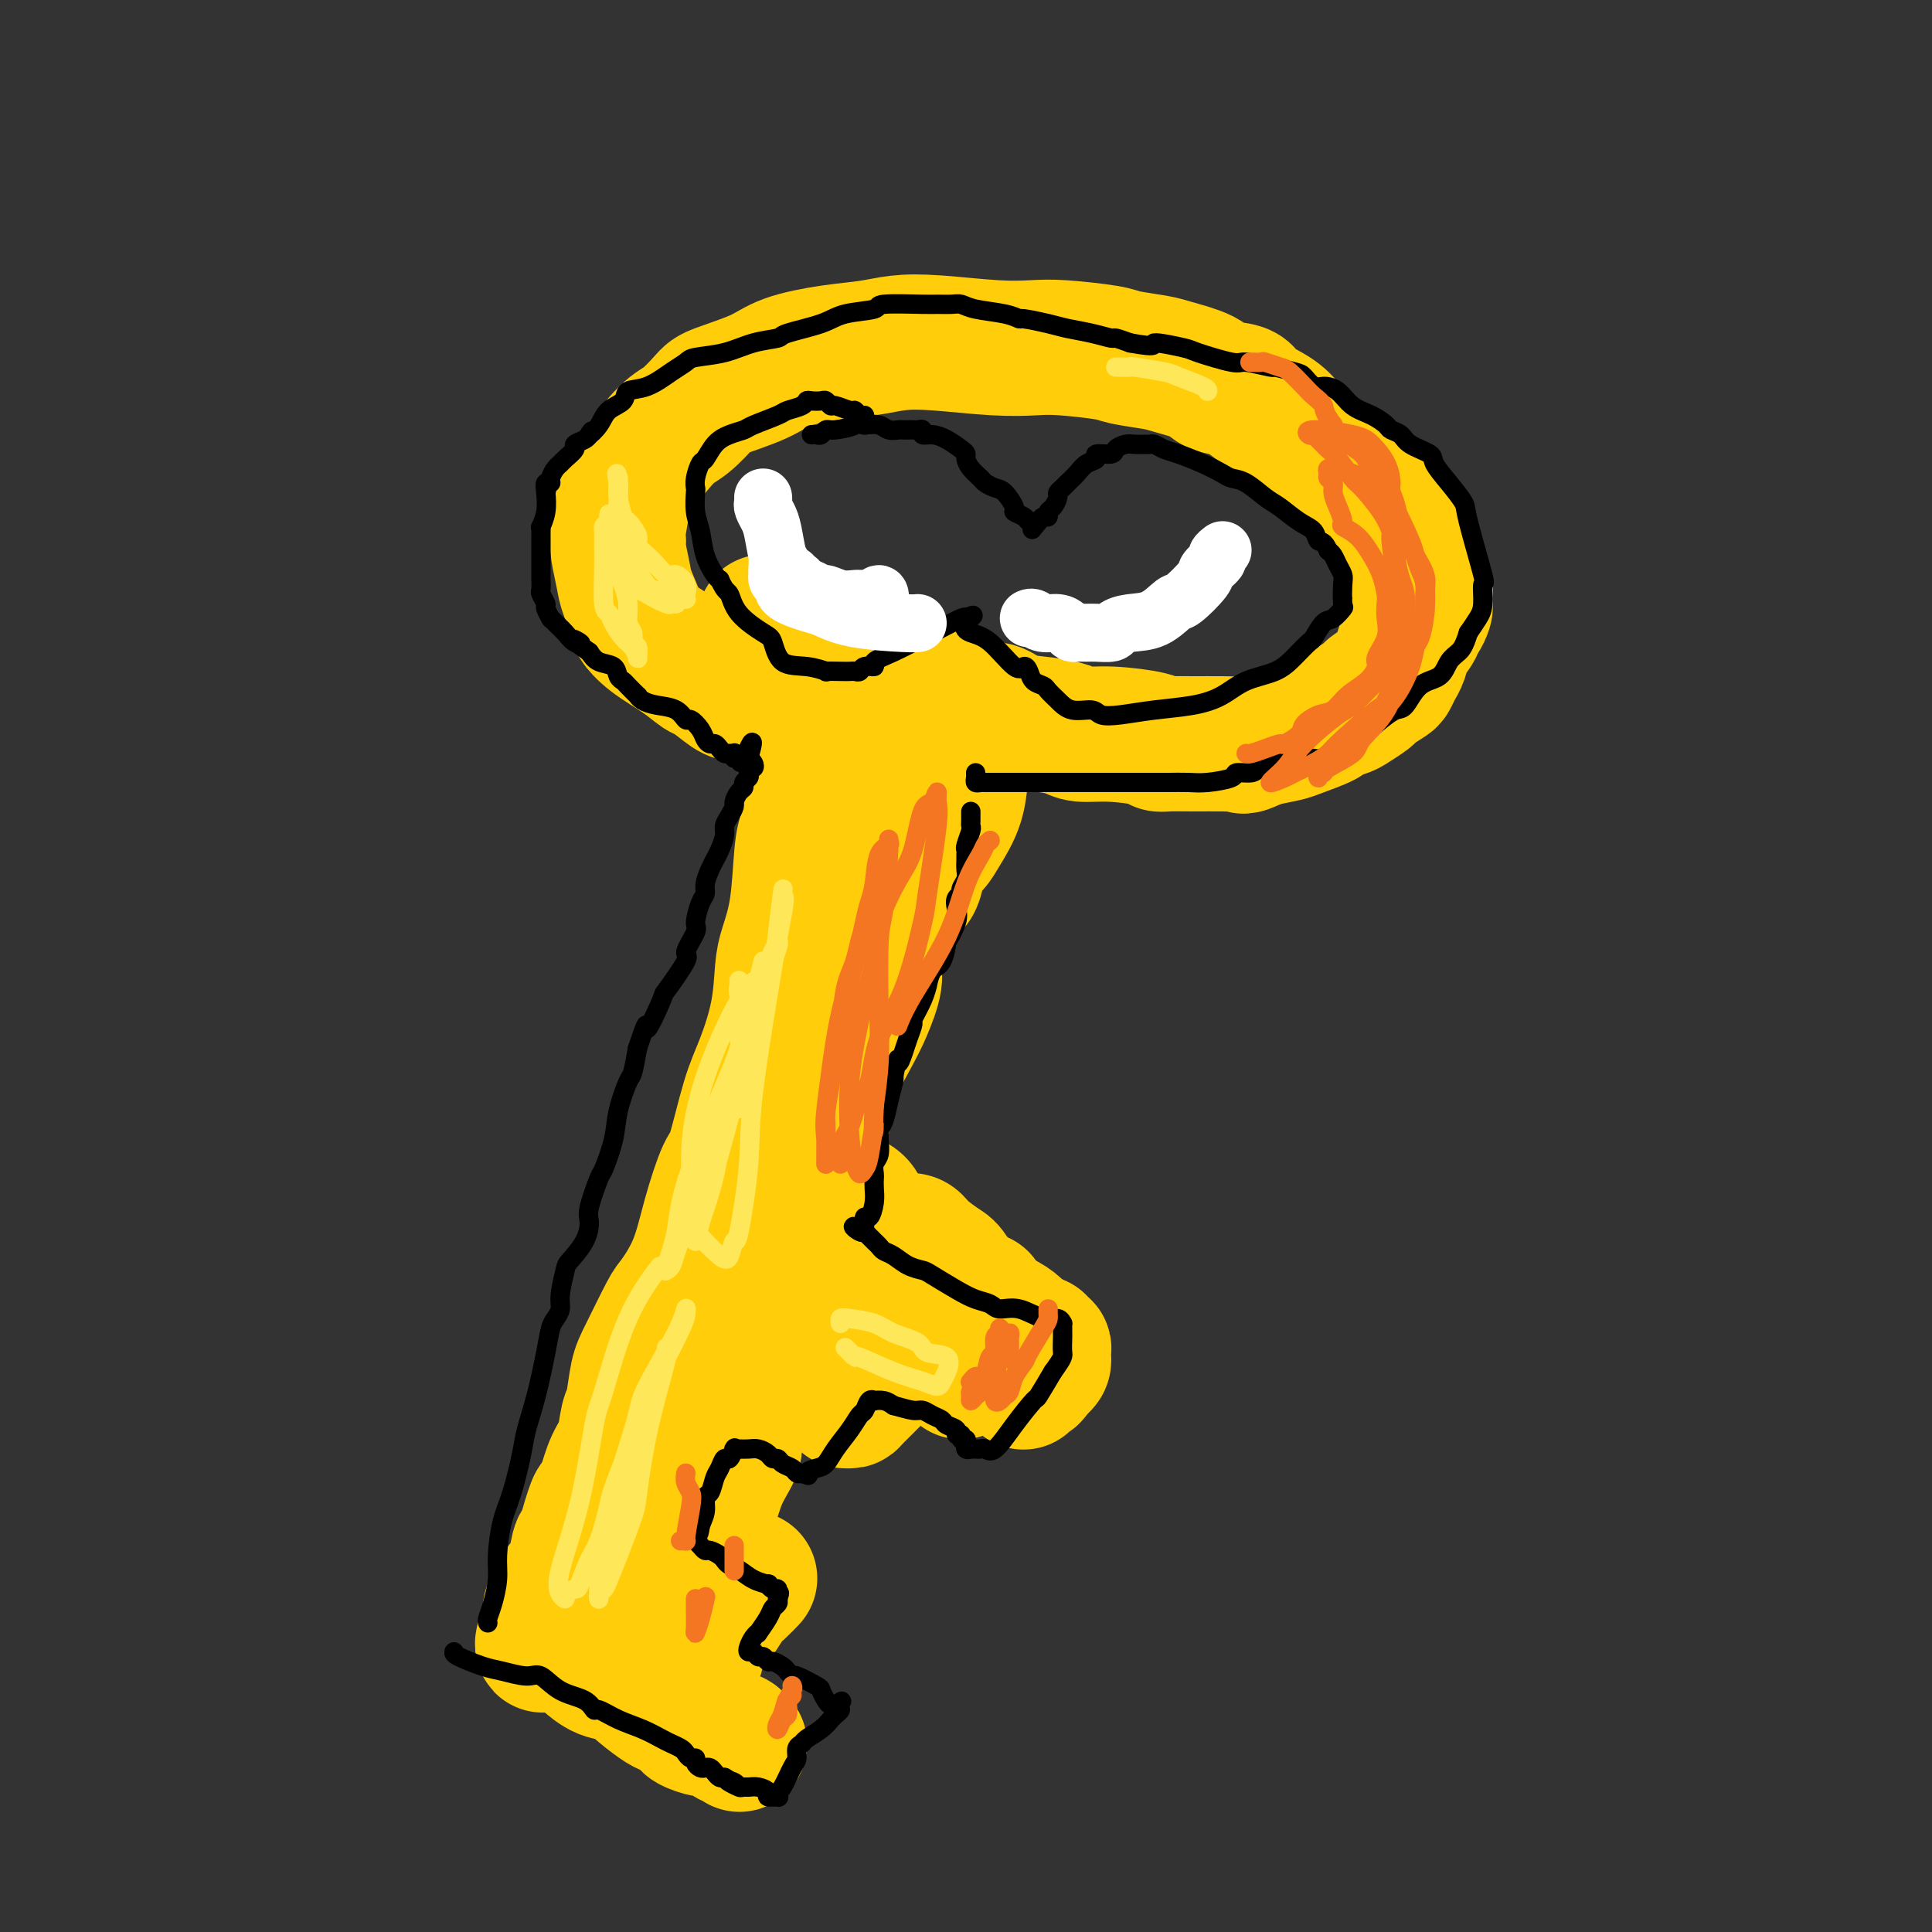 <svg viewBox='0 0 400 400' version='1.1' xmlns='http://www.w3.org/2000/svg' xmlns:xlink='http://www.w3.org/1999/xlink'><rect x="0" y="0" width="400" height="400" fill="#333333" stroke="none"/><g fill='none' stroke='#FFCD0A' stroke-width='4' stroke-linecap='round' stroke-linejoin='round'><path d='M168,144c-0.309,0.000 -0.617,0.001 -1,0c-0.383,-0.001 -0.840,-0.002 -1,0c-0.160,0.002 -0.023,0.009 -1,0c-0.977,-0.009 -3.067,-0.033 -4,0c-0.933,0.033 -0.708,0.125 -2,0c-1.292,-0.125 -4.103,-0.465 -6,-1c-1.897,-0.535 -2.882,-1.263 -4,-2c-1.118,-0.737 -2.369,-1.482 -4,-3c-1.631,-1.518 -3.642,-3.809 -5,-5c-1.358,-1.191 -2.062,-1.282 -3,-2c-0.938,-0.718 -2.111,-2.061 -3,-3c-0.889,-0.939 -1.493,-1.472 -2,-3c-0.507,-1.528 -0.918,-4.052 -1,-5c-0.082,-0.948 0.164,-0.321 0,-1c-0.164,-0.679 -0.736,-2.663 -1,-4c-0.264,-1.337 -0.218,-2.026 0,-3c0.218,-0.974 0.607,-2.234 1,-3c0.393,-0.766 0.790,-1.039 1,-2c0.210,-0.961 0.233,-2.611 1,-4c0.767,-1.389 2.279,-2.519 4,-4c1.721,-1.481 3.651,-3.315 5,-5c1.349,-1.685 2.116,-3.223 3,-4c0.884,-0.777 1.886,-0.795 4,-2c2.114,-1.205 5.342,-3.597 7,-5c1.658,-1.403 1.748,-1.815 5,-3c3.252,-1.185 9.665,-3.142 12,-4c2.335,-0.858 0.590,-0.616 3,-1c2.410,-0.384 8.974,-1.396 13,-2c4.026,-0.604 5.513,-0.802 7,-1'/><path d='M196,72c8.304,-0.988 11.562,0.541 13,1c1.438,0.459 1.054,-0.153 4,0c2.946,0.153 9.222,1.072 13,2c3.778,0.928 5.059,1.866 8,3c2.941,1.134 7.541,2.465 10,3c2.459,0.535 2.777,0.276 4,1c1.223,0.724 3.350,2.431 6,4c2.650,1.569 5.824,2.998 8,4c2.176,1.002 3.354,1.575 4,2c0.646,0.425 0.761,0.702 1,1c0.239,0.298 0.603,0.619 1,1c0.397,0.381 0.828,0.823 1,1c0.172,0.177 0.086,0.088 0,0'/></g>
<g fill='none' stroke='#FFCD0A' stroke-width='28' stroke-linecap='round' stroke-linejoin='round'><path d='M195,158c-0.339,0.109 -0.679,0.219 -1,0c-0.321,-0.219 -0.624,-0.765 -1,-1c-0.376,-0.235 -0.826,-0.159 -1,0c-0.174,0.159 -0.073,0.401 -1,0c-0.927,-0.401 -2.882,-1.446 -4,-2c-1.118,-0.554 -1.400,-0.617 -2,-1c-0.600,-0.383 -1.518,-1.085 -4,-2c-2.482,-0.915 -6.528,-2.042 -9,-3c-2.472,-0.958 -3.370,-1.746 -4,-2c-0.630,-0.254 -0.992,0.026 -2,0c-1.008,-0.026 -2.664,-0.359 -5,-1c-2.336,-0.641 -5.354,-1.591 -7,-2c-1.646,-0.409 -1.921,-0.275 -3,-1c-1.079,-0.725 -2.963,-2.307 -4,-3c-1.037,-0.693 -1.229,-0.497 -2,-1c-0.771,-0.503 -2.122,-1.706 -4,-3c-1.878,-1.294 -4.282,-2.679 -6,-4c-1.718,-1.321 -2.751,-2.577 -3,-3c-0.249,-0.423 0.287,-0.011 0,-1c-0.287,-0.989 -1.397,-3.378 -2,-5c-0.603,-1.622 -0.701,-2.475 -1,-4c-0.299,-1.525 -0.800,-3.721 -1,-5c-0.200,-1.279 -0.100,-1.639 0,-2'/><path d='M128,112c-0.651,-3.081 -0.278,-2.282 0,-3c0.278,-0.718 0.460,-2.953 1,-5c0.540,-2.047 1.437,-3.907 2,-5c0.563,-1.093 0.792,-1.419 2,-3c1.208,-1.581 3.393,-4.418 5,-6c1.607,-1.582 2.635,-1.908 4,-3c1.365,-1.092 3.069,-2.951 4,-4c0.931,-1.049 1.091,-1.289 3,-2c1.909,-0.711 5.569,-1.893 8,-3c2.431,-1.107 3.634,-2.140 6,-3c2.366,-0.860 5.894,-1.547 9,-2c3.106,-0.453 5.790,-0.671 8,-1c2.210,-0.329 3.948,-0.768 6,-1c2.052,-0.232 4.420,-0.255 8,0c3.580,0.255 8.373,0.789 12,1c3.627,0.211 6.088,0.098 8,0c1.912,-0.098 3.274,-0.182 6,0c2.726,0.182 6.814,0.629 9,1c2.186,0.371 2.469,0.667 4,1c1.531,0.333 4.309,0.705 6,1c1.691,0.295 2.295,0.515 4,1c1.705,0.485 4.512,1.235 6,2c1.488,0.765 1.659,1.545 3,2c1.341,0.455 3.854,0.583 5,1c1.146,0.417 0.924,1.121 2,2c1.076,0.879 3.449,1.933 5,3c1.551,1.067 2.280,2.148 3,3c0.720,0.852 1.430,1.476 2,2c0.570,0.524 1.000,0.949 2,2c1.000,1.051 2.572,2.729 4,4c1.428,1.271 2.714,2.136 4,3'/><path d='M279,100c4.196,3.444 3.686,2.555 4,3c0.314,0.445 1.451,2.225 2,3c0.549,0.775 0.509,0.545 1,1c0.491,0.455 1.511,1.596 2,2c0.489,0.404 0.445,0.072 1,1c0.555,0.928 1.708,3.117 2,4c0.292,0.883 -0.275,0.459 0,1c0.275,0.541 1.394,2.047 2,3c0.606,0.953 0.699,1.354 1,2c0.301,0.646 0.810,1.539 1,2c0.190,0.461 0.061,0.491 0,1c-0.061,0.509 -0.053,1.497 0,2c0.053,0.503 0.151,0.522 0,1c-0.151,0.478 -0.551,1.416 -1,2c-0.449,0.584 -0.947,0.816 -1,1c-0.053,0.184 0.341,0.321 0,1c-0.341,0.679 -1.415,1.902 -2,3c-0.585,1.098 -0.679,2.072 -1,3c-0.321,0.928 -0.867,1.811 -1,2c-0.133,0.189 0.149,-0.315 0,0c-0.149,0.315 -0.730,1.450 -1,2c-0.270,0.550 -0.231,0.514 -1,1c-0.769,0.486 -2.347,1.492 -3,2c-0.653,0.508 -0.381,0.516 -1,1c-0.619,0.484 -2.130,1.443 -3,2c-0.870,0.557 -1.098,0.713 -2,1c-0.902,0.287 -2.476,0.707 -3,1c-0.524,0.293 0.004,0.460 -1,1c-1.004,0.540 -3.540,1.453 -5,2c-1.460,0.547 -1.846,0.728 -3,1c-1.154,0.272 -3.077,0.636 -5,1'/><path d='M261,153c-4.840,2.238 -3.439,1.331 -3,1c0.439,-0.331 -0.082,-0.088 -1,0c-0.918,0.088 -2.233,0.021 -4,0c-1.767,-0.021 -3.987,0.005 -6,0c-2.013,-0.005 -3.820,-0.039 -5,0c-1.180,0.039 -1.731,0.151 -2,0c-0.269,-0.151 -0.254,-0.566 -2,-1c-1.746,-0.434 -5.254,-0.889 -8,-1c-2.746,-0.111 -4.730,0.120 -6,0c-1.270,-0.120 -1.825,-0.592 -3,-1c-1.175,-0.408 -2.970,-0.754 -5,-1c-2.030,-0.246 -4.296,-0.394 -6,-1c-1.704,-0.606 -2.846,-1.672 -4,-2c-1.154,-0.328 -2.319,0.082 -3,0c-0.681,-0.082 -0.878,-0.655 -1,-1c-0.122,-0.345 -0.170,-0.462 -2,-1c-1.830,-0.538 -5.442,-1.496 -7,-2c-1.558,-0.504 -1.063,-0.555 -2,-1c-0.937,-0.445 -3.307,-1.284 -5,-2c-1.693,-0.716 -2.708,-1.309 -4,-2c-1.292,-0.691 -2.859,-1.479 -5,-2c-2.141,-0.521 -4.855,-0.774 -6,-1c-1.145,-0.226 -0.721,-0.425 -1,-1c-0.279,-0.575 -1.260,-1.525 -2,-2c-0.740,-0.475 -1.238,-0.474 -3,-1c-1.762,-0.526 -4.789,-1.579 -6,-2c-1.211,-0.421 -0.605,-0.211 0,0'/><path d='M197,154c0.000,0.000 0.100,0.100 0.1,0.1'/><path d='M200,156c0.007,0.447 0.015,0.893 0,1c-0.015,0.107 -0.052,-0.127 0,0c0.052,0.127 0.194,0.615 0,1c-0.194,0.385 -0.724,0.669 -1,2c-0.276,1.331 -0.298,3.710 -1,6c-0.702,2.290 -2.085,4.491 -3,6c-0.915,1.509 -1.361,2.327 -2,3c-0.639,0.673 -1.470,1.201 -2,2c-0.530,0.799 -0.760,1.867 -1,3c-0.240,1.133 -0.489,2.330 -1,3c-0.511,0.670 -1.284,0.813 -2,2c-0.716,1.187 -1.375,3.419 -2,5c-0.625,1.581 -1.217,2.510 -2,4c-0.783,1.490 -1.756,3.542 -2,5c-0.244,1.458 0.243,2.322 0,4c-0.243,1.678 -1.216,4.171 -2,6c-0.784,1.829 -1.379,2.996 -3,6c-1.621,3.004 -4.270,7.847 -5,10c-0.730,2.153 0.457,1.618 0,4c-0.457,2.382 -2.559,7.681 -4,12c-1.441,4.319 -2.220,7.660 -3,11'/><path d='M164,252c-1.418,5.920 -1.463,7.220 -2,10c-0.537,2.780 -1.568,7.042 -2,9c-0.432,1.958 -0.267,1.614 -1,4c-0.733,2.386 -2.363,7.503 -3,10c-0.637,2.497 -0.279,2.375 -1,4c-0.721,1.625 -2.520,4.996 -3,7c-0.480,2.004 0.357,2.642 0,4c-0.357,1.358 -1.910,3.435 -3,6c-1.090,2.565 -1.717,5.618 -3,8c-1.283,2.382 -3.223,4.092 -4,5c-0.777,0.908 -0.390,1.014 -1,2c-0.610,0.986 -2.215,2.852 -3,4c-0.785,1.148 -0.750,1.578 -1,2c-0.250,0.422 -0.786,0.835 -1,1c-0.214,0.165 -0.107,0.083 0,0'/><path d='M170,157c-0.022,0.391 -0.044,0.782 0,1c0.044,0.218 0.152,0.263 0,1c-0.152,0.737 -0.566,2.165 -1,3c-0.434,0.835 -0.889,1.077 -1,2c-0.111,0.923 0.121,2.526 0,4c-0.121,1.474 -0.596,2.820 -1,4c-0.404,1.180 -0.736,2.194 -1,5c-0.264,2.806 -0.458,7.404 -1,11c-0.542,3.596 -1.432,6.191 -2,8c-0.568,1.809 -0.813,2.832 -1,5c-0.187,2.168 -0.314,5.482 -1,9c-0.686,3.518 -1.930,7.242 -3,10c-1.070,2.758 -1.965,4.552 -3,8c-1.035,3.448 -2.211,8.549 -3,11c-0.789,2.451 -1.192,2.251 -2,4c-0.808,1.749 -2.019,5.448 -3,9c-0.981,3.552 -1.730,6.958 -3,10c-1.270,3.042 -3.061,5.722 -4,7c-0.939,1.278 -1.025,1.155 -2,3c-0.975,1.845 -2.838,5.659 -4,8c-1.162,2.341 -1.624,3.208 -2,5c-0.376,1.792 -0.667,4.508 -1,6c-0.333,1.492 -0.708,1.761 -1,3c-0.292,1.239 -0.502,3.449 -1,5c-0.498,1.551 -1.285,2.443 -2,4c-0.715,1.557 -1.357,3.778 -2,6'/><path d='M125,309c-5.992,15.727 -2.972,5.546 -2,3c0.972,-2.546 -0.105,2.544 -1,5c-0.895,2.456 -1.606,2.278 -2,3c-0.394,0.722 -0.469,2.342 -1,4c-0.531,1.658 -1.519,3.352 -2,4c-0.481,0.648 -0.455,0.251 -1,1c-0.545,0.749 -1.663,2.646 -2,4c-0.337,1.354 0.105,2.167 0,3c-0.105,0.833 -0.759,1.686 -1,2c-0.241,0.314 -0.069,0.090 0,0c0.069,-0.090 0.034,-0.045 0,0'/><path d='M113,338c-1.660,4.655 0.190,1.792 1,1c0.810,-0.792 0.579,0.489 1,1c0.421,0.511 1.494,0.254 3,1c1.506,0.746 3.444,2.496 4,3c0.556,0.504 -0.272,-0.236 0,0c0.272,0.236 1.643,1.449 3,2c1.357,0.551 2.700,0.442 4,1c1.300,0.558 2.556,1.784 4,3c1.444,1.216 3.077,2.421 4,3c0.923,0.579 1.138,0.531 2,1c0.862,0.469 2.371,1.454 3,2c0.629,0.546 0.378,0.653 1,1c0.622,0.347 2.118,0.934 3,1c0.882,0.066 1.151,-0.388 2,0c0.849,0.388 2.279,1.620 3,2c0.721,0.380 0.733,-0.090 1,0c0.267,0.090 0.791,0.740 1,1c0.209,0.260 0.105,0.130 0,0'/><path d='M163,262c-0.082,-0.126 -0.164,-0.253 0,0c0.164,0.253 0.575,0.884 1,1c0.425,0.116 0.863,-0.283 1,0c0.137,0.283 -0.028,1.249 1,2c1.028,0.751 3.249,1.286 5,2c1.751,0.714 3.031,1.606 4,2c0.969,0.394 1.628,0.291 3,1c1.372,0.709 3.456,2.231 6,4c2.544,1.769 5.547,3.784 7,5c1.453,1.216 1.356,1.632 2,2c0.644,0.368 2.028,0.686 3,1c0.972,0.314 1.531,0.623 2,1c0.469,0.377 0.848,0.822 1,1c0.152,0.178 0.076,0.089 0,0'/><path d='M140,351c0.294,-0.775 0.587,-1.550 1,-2c0.413,-0.450 0.944,-0.577 1,-1c0.056,-0.423 -0.365,-1.144 0,-2c0.365,-0.856 1.515,-1.847 2,-3c0.485,-1.153 0.303,-2.468 1,-4c0.697,-1.532 2.271,-3.279 3,-4c0.729,-0.721 0.612,-0.414 1,-1c0.388,-0.586 1.279,-2.064 2,-3c0.721,-0.936 1.271,-1.329 2,-2c0.729,-0.671 1.637,-1.620 2,-2c0.363,-0.380 0.182,-0.190 0,0'/><path d='M175,290c0.407,0.018 0.813,0.037 1,0c0.187,-0.037 0.154,-0.128 1,-1c0.846,-0.872 2.570,-2.525 4,-4c1.430,-1.475 2.565,-2.773 4,-4c1.435,-1.227 3.168,-2.383 4,-3c0.832,-0.617 0.762,-0.694 1,-1c0.238,-0.306 0.783,-0.839 1,-1c0.217,-0.161 0.107,0.052 0,0c-0.107,-0.052 -0.211,-0.367 -1,0c-0.789,0.367 -2.263,1.418 -3,2c-0.737,0.582 -0.737,0.695 -1,1c-0.263,0.305 -0.789,0.801 -1,1c-0.211,0.199 -0.105,0.099 0,0'/><path d='M171,245c0.422,0.357 0.844,0.714 1,1c0.156,0.286 0.046,0.502 1,1c0.954,0.498 2.970,1.280 4,2c1.030,0.720 1.072,1.378 2,3c0.928,1.622 2.741,4.207 5,6c2.259,1.793 4.962,2.795 7,4c2.038,1.205 3.410,2.614 4,3c0.590,0.386 0.396,-0.250 1,0c0.604,0.250 2.004,1.388 3,2c0.996,0.612 1.586,0.700 2,1c0.414,0.300 0.650,0.811 1,1c0.350,0.189 0.814,0.054 1,0c0.186,-0.054 0.093,-0.027 0,0'/><path d='M187,257c0.731,-0.141 1.462,-0.281 2,0c0.538,0.281 0.882,0.984 2,2c1.118,1.016 3.010,2.347 4,3c0.990,0.653 1.077,0.629 2,2c0.923,1.371 2.681,4.137 5,6c2.319,1.863 5.200,2.824 7,4c1.800,1.176 2.520,2.568 3,3c0.480,0.432 0.721,-0.095 1,0c0.279,0.095 0.597,0.813 1,1c0.403,0.187 0.893,-0.156 1,0c0.107,0.156 -0.168,0.812 0,1c0.168,0.188 0.778,-0.090 1,0c0.222,0.090 0.057,0.549 0,1c-0.057,0.451 -0.004,0.894 0,1c0.004,0.106 -0.040,-0.126 0,0c0.040,0.126 0.165,0.611 0,1c-0.165,0.389 -0.618,0.683 -1,1c-0.382,0.317 -0.691,0.659 -1,1'/><path d='M214,284c-0.321,1.095 -0.625,0.833 -1,1c-0.375,0.167 -0.821,0.762 -1,1c-0.179,0.238 -0.089,0.119 0,0'/></g>
<g fill='none' stroke='#000000' stroke-width='4' stroke-linecap='round' stroke-linejoin='round'><path d='M94,342c-0.058,0.217 -0.116,0.434 1,1c1.116,0.566 3.406,1.482 5,2c1.594,0.518 2.493,0.638 4,1c1.507,0.362 3.623,0.967 5,1c1.377,0.033 2.016,-0.504 3,0c0.984,0.504 2.313,2.050 4,3c1.687,0.950 3.731,1.304 5,2c1.269,0.696 1.761,1.734 2,2c0.239,0.266 0.224,-0.241 1,0c0.776,0.241 2.344,1.231 4,2c1.656,0.769 3.399,1.319 5,2c1.601,0.681 3.059,1.493 4,2c0.941,0.507 1.367,0.710 2,1c0.633,0.290 1.475,0.669 2,1c0.525,0.331 0.732,0.614 1,1c0.268,0.386 0.597,0.874 1,1c0.403,0.126 0.882,-0.111 1,0c0.118,0.111 -0.123,0.568 0,1c0.123,0.432 0.610,0.837 1,1c0.390,0.163 0.682,0.082 1,0c0.318,-0.082 0.663,-0.166 1,0c0.337,0.166 0.668,0.583 1,1c0.332,0.417 0.666,0.833 1,1c0.334,0.167 0.667,0.083 1,0'/><path d='M150,368c6.057,3.492 2.200,1.720 1,1c-1.200,-0.720 0.258,-0.390 1,0c0.742,0.390 0.767,0.839 1,1c0.233,0.161 0.673,0.033 1,0c0.327,-0.033 0.540,0.029 1,0c0.460,-0.029 1.167,-0.150 2,0c0.833,0.150 1.792,0.572 2,1c0.208,0.428 -0.334,0.861 0,1c0.334,0.139 1.546,-0.015 2,0c0.454,0.015 0.150,0.198 0,0c-0.150,-0.198 -0.146,-0.778 0,-1c0.146,-0.222 0.435,-0.087 1,-1c0.565,-0.913 1.407,-2.874 2,-4c0.593,-1.126 0.939,-1.418 1,-2c0.061,-0.582 -0.163,-1.455 0,-2c0.163,-0.545 0.712,-0.762 1,-1c0.288,-0.238 0.316,-0.498 1,-1c0.684,-0.502 2.023,-1.245 3,-2c0.977,-0.755 1.592,-1.522 2,-2c0.408,-0.478 0.610,-0.667 1,-1c0.390,-0.333 0.969,-0.809 1,-1c0.031,-0.191 -0.484,-0.095 -1,0'/><path d='M173,354c2.271,-2.981 0.948,-1.433 0,-1c-0.948,0.433 -1.521,-0.247 -2,-1c-0.479,-0.753 -0.864,-1.578 -1,-2c-0.136,-0.422 -0.024,-0.441 -1,-1c-0.976,-0.559 -3.039,-1.656 -4,-2c-0.961,-0.344 -0.821,0.067 -1,0c-0.179,-0.067 -0.678,-0.610 -1,-1c-0.322,-0.390 -0.468,-0.625 -1,-1c-0.532,-0.375 -1.452,-0.889 -2,-1c-0.548,-0.111 -0.725,0.181 -1,0c-0.275,-0.181 -0.649,-0.835 -1,-1c-0.351,-0.165 -0.680,0.160 -1,0c-0.320,-0.160 -0.631,-0.804 -1,-1c-0.369,-0.196 -0.794,0.055 -1,0c-0.206,-0.055 -0.192,-0.417 0,-1c0.192,-0.583 0.562,-1.389 1,-2c0.438,-0.611 0.944,-1.028 1,-1c0.056,0.028 -0.339,0.502 0,0c0.339,-0.502 1.410,-1.980 2,-3c0.590,-1.020 0.697,-1.582 1,-2c0.303,-0.418 0.801,-0.691 1,-1c0.199,-0.309 0.100,-0.655 0,-1'/><path d='M161,331c0.762,-1.863 0.168,-1.020 0,-1c-0.168,0.020 0.090,-0.781 0,-1c-0.090,-0.219 -0.527,0.145 -1,0c-0.473,-0.145 -0.981,-0.798 -1,-1c-0.019,-0.202 0.451,0.048 0,0c-0.451,-0.048 -1.821,-0.394 -3,-1c-1.179,-0.606 -2.165,-1.473 -3,-2c-0.835,-0.527 -1.519,-0.715 -2,-1c-0.481,-0.285 -0.759,-0.668 -1,-1c-0.241,-0.332 -0.447,-0.615 -1,-1c-0.553,-0.385 -1.455,-0.874 -2,-1c-0.545,-0.126 -0.734,0.111 -1,0c-0.266,-0.111 -0.610,-0.568 -1,-1c-0.390,-0.432 -0.826,-0.838 -1,-1c-0.174,-0.162 -0.087,-0.081 0,0'/><path d='M144,319c-2.673,-1.998 -0.857,-0.992 0,-1c0.857,-0.008 0.754,-1.031 1,-2c0.246,-0.969 0.839,-1.883 1,-3c0.161,-1.117 -0.112,-2.437 0,-3c0.112,-0.563 0.607,-0.369 1,-1c0.393,-0.631 0.683,-2.085 1,-3c0.317,-0.915 0.659,-1.289 1,-2c0.341,-0.711 0.679,-1.760 1,-2c0.321,-0.240 0.624,0.328 1,0c0.376,-0.328 0.825,-1.552 1,-2c0.175,-0.448 0.077,-0.121 0,0c-0.077,0.121 -0.133,0.035 0,0c0.133,-0.035 0.455,-0.019 1,0c0.545,0.019 1.312,0.043 2,0c0.688,-0.043 1.297,-0.152 2,0c0.703,0.152 1.502,0.565 2,1c0.498,0.435 0.697,0.891 1,1c0.303,0.109 0.711,-0.128 1,0c0.289,0.128 0.459,0.622 1,1c0.541,0.378 1.453,0.640 2,1c0.547,0.360 0.728,0.817 1,1c0.272,0.183 0.636,0.091 1,0'/><path d='M166,305c2.298,0.827 1.042,0.395 1,0c-0.042,-0.395 1.130,-0.754 2,-1c0.870,-0.246 1.437,-0.379 2,-1c0.563,-0.621 1.120,-1.729 2,-3c0.880,-1.271 2.082,-2.705 3,-4c0.918,-1.295 1.551,-2.452 2,-3c0.449,-0.548 0.715,-0.487 1,-1c0.285,-0.513 0.590,-1.599 1,-2c0.410,-0.401 0.924,-0.118 1,0c0.076,0.118 -0.287,0.070 0,0c0.287,-0.070 1.225,-0.163 2,0c0.775,0.163 1.388,0.581 2,1'/><path d='M185,291c1.582,0.394 3.039,0.879 4,1c0.961,0.121 1.428,-0.123 2,0c0.572,0.123 1.248,0.611 2,1c0.752,0.389 1.579,0.677 2,1c0.421,0.323 0.438,0.679 1,1c0.562,0.321 1.671,0.607 2,1c0.329,0.393 -0.122,0.894 0,1c0.122,0.106 0.818,-0.183 1,0c0.182,0.183 -0.148,0.837 0,1c0.148,0.163 0.776,-0.167 1,0c0.224,0.167 0.045,0.829 0,1c-0.045,0.171 0.043,-0.150 0,0c-0.043,0.150 -0.219,0.773 0,1c0.219,0.227 0.832,0.060 1,0c0.168,-0.060 -0.108,-0.012 0,0c0.108,0.012 0.600,-0.011 1,0c0.400,0.011 0.706,0.054 1,0c0.294,-0.054 0.574,-0.207 1,0c0.426,0.207 0.998,0.774 2,0c1.002,-0.774 2.433,-2.888 4,-5c1.567,-2.112 3.268,-4.223 4,-5c0.732,-0.777 0.495,-0.222 1,-1c0.505,-0.778 1.753,-2.889 3,-5'/><path d='M218,284c2.309,-3.212 2.083,-3.243 2,-4c-0.083,-0.757 -0.022,-2.240 0,-3c0.022,-0.760 0.004,-0.796 0,-1c-0.004,-0.204 0.006,-0.574 0,-1c-0.006,-0.426 -0.027,-0.906 0,-1c0.027,-0.094 0.102,0.200 0,0c-0.102,-0.200 -0.383,-0.894 -1,-1c-0.617,-0.106 -1.571,0.375 -3,0c-1.429,-0.375 -3.332,-1.608 -5,-2c-1.668,-0.392 -3.102,0.056 -4,0c-0.898,-0.056 -1.261,-0.617 -2,-1c-0.739,-0.383 -1.853,-0.588 -3,-1c-1.147,-0.412 -2.327,-1.031 -4,-2c-1.673,-0.969 -3.838,-2.287 -5,-3c-1.162,-0.713 -1.319,-0.821 -2,-1c-0.681,-0.179 -1.884,-0.429 -3,-1c-1.116,-0.571 -2.144,-1.462 -3,-2c-0.856,-0.538 -1.539,-0.721 -2,-1c-0.461,-0.279 -0.701,-0.652 -1,-1c-0.299,-0.348 -0.657,-0.671 -1,-1c-0.343,-0.329 -0.669,-0.666 -1,-1c-0.331,-0.334 -0.665,-0.667 -1,-1'/><path d='M179,255c-3.848,-2.140 -1.970,-0.491 -1,0c0.970,0.491 1.030,-0.175 1,-1c-0.030,-0.825 -0.152,-1.807 0,-2c0.152,-0.193 0.577,0.405 1,0c0.423,-0.405 0.844,-1.814 1,-3c0.156,-1.186 0.045,-2.151 0,-3c-0.045,-0.849 -0.026,-1.583 0,-2c0.026,-0.417 0.060,-0.517 0,-1c-0.060,-0.483 -0.213,-1.347 0,-2c0.213,-0.653 0.792,-1.094 1,-2c0.208,-0.906 0.044,-2.279 0,-3c-0.044,-0.721 0.030,-0.792 0,-1c-0.030,-0.208 -0.166,-0.553 0,-1c0.166,-0.447 0.632,-0.996 1,-2c0.368,-1.004 0.638,-2.463 1,-4c0.362,-1.537 0.818,-3.154 1,-4c0.182,-0.846 0.091,-0.923 0,-1'/><path d='M185,223c1.105,-5.544 0.869,-3.405 1,-3c0.131,0.405 0.630,-0.922 1,-2c0.370,-1.078 0.611,-1.905 1,-3c0.389,-1.095 0.927,-2.459 1,-3c0.073,-0.541 -0.318,-0.261 0,-1c0.318,-0.739 1.345,-2.499 2,-4c0.655,-1.501 0.936,-2.744 1,-3c0.064,-0.256 -0.090,0.474 0,0c0.090,-0.474 0.424,-2.154 1,-3c0.576,-0.846 1.394,-0.859 2,-2c0.606,-1.141 0.998,-3.408 1,-4c0.002,-0.592 -0.388,0.493 0,0c0.388,-0.493 1.553,-2.565 2,-4c0.447,-1.435 0.176,-2.233 0,-3c-0.176,-0.767 -0.257,-1.504 0,-2c0.257,-0.496 0.854,-0.753 1,-1c0.146,-0.247 -0.157,-0.486 0,-1c0.157,-0.514 0.774,-1.304 1,-2c0.226,-0.696 0.059,-1.298 0,-2c-0.059,-0.702 -0.012,-1.505 0,-2c0.012,-0.495 -0.011,-0.682 0,-1c0.011,-0.318 0.055,-0.768 0,-1c-0.055,-0.232 -0.211,-0.247 0,-1c0.211,-0.753 0.789,-2.244 1,-3c0.211,-0.756 0.057,-0.777 0,-1c-0.057,-0.223 -0.015,-0.647 0,-1c0.015,-0.353 0.004,-0.633 0,-1c-0.004,-0.367 -0.001,-0.819 0,-1c0.001,-0.181 0.001,-0.090 0,0'/><path d='M101,336c-0.082,-0.207 -0.163,-0.414 0,-1c0.163,-0.586 0.571,-1.552 1,-3c0.429,-1.448 0.878,-3.377 1,-5c0.122,-1.623 -0.084,-2.939 0,-5c0.084,-2.061 0.459,-4.868 1,-7c0.541,-2.132 1.248,-3.588 2,-6c0.752,-2.412 1.549,-5.780 2,-8c0.451,-2.220 0.554,-3.291 1,-5c0.446,-1.709 1.234,-4.057 2,-7c0.766,-2.943 1.511,-6.480 2,-9c0.489,-2.520 0.723,-4.024 1,-5c0.277,-0.976 0.597,-1.425 1,-2c0.403,-0.575 0.889,-1.276 1,-2c0.111,-0.724 -0.152,-1.472 0,-3c0.152,-1.528 0.718,-3.837 1,-5c0.282,-1.163 0.279,-1.181 1,-2c0.721,-0.819 2.167,-2.439 3,-4c0.833,-1.561 1.053,-3.063 1,-4c-0.053,-0.937 -0.380,-1.308 0,-3c0.380,-1.692 1.468,-4.706 2,-6c0.532,-1.294 0.510,-0.869 1,-2c0.490,-1.131 1.493,-3.820 2,-6c0.507,-2.180 0.517,-3.852 1,-6c0.483,-2.148 1.438,-4.770 2,-6c0.562,-1.230 0.732,-1.066 1,-2c0.268,-0.934 0.634,-2.967 1,-5'/><path d='M132,217c2.590,-7.666 1.564,-3.830 2,-4c0.436,-0.170 2.335,-4.347 3,-6c0.665,-1.653 0.097,-0.783 1,-2c0.903,-1.217 3.278,-4.522 4,-6c0.722,-1.478 -0.209,-1.131 0,-2c0.209,-0.869 1.558,-2.956 2,-4c0.442,-1.044 -0.022,-1.046 0,-2c0.022,-0.954 0.531,-2.861 1,-4c0.469,-1.139 0.899,-1.512 1,-2c0.101,-0.488 -0.127,-1.093 0,-2c0.127,-0.907 0.608,-2.116 1,-3c0.392,-0.884 0.696,-1.444 1,-2c0.304,-0.556 0.607,-1.109 1,-2c0.393,-0.891 0.875,-2.122 1,-3c0.125,-0.878 -0.107,-1.405 0,-2c0.107,-0.595 0.555,-1.259 1,-2c0.445,-0.741 0.889,-1.561 1,-2c0.111,-0.439 -0.110,-0.499 0,-1c0.110,-0.501 0.552,-1.443 1,-2c0.448,-0.557 0.904,-0.728 1,-1c0.096,-0.272 -0.167,-0.647 0,-1c0.167,-0.353 0.763,-0.686 1,-1c0.237,-0.314 0.113,-0.609 0,-1c-0.113,-0.391 -0.216,-0.878 0,-1c0.216,-0.122 0.750,0.121 1,0c0.250,-0.121 0.214,-0.606 0,-1c-0.214,-0.394 -0.607,-0.697 -1,-1'/><path d='M155,157c1.829,-6.493 -0.098,-1.726 -1,0c-0.902,1.726 -0.781,0.410 -1,0c-0.219,-0.410 -0.780,0.087 -1,0c-0.220,-0.087 -0.100,-0.758 0,-1c0.100,-0.242 0.182,-0.055 0,0c-0.182,0.055 -0.626,-0.023 -1,0c-0.374,0.023 -0.678,0.147 -1,0c-0.322,-0.147 -0.663,-0.567 -1,-1c-0.337,-0.433 -0.672,-0.881 -1,-1c-0.328,-0.119 -0.651,0.089 -1,0c-0.349,-0.089 -0.725,-0.475 -1,-1c-0.275,-0.525 -0.450,-1.187 -1,-2c-0.550,-0.813 -1.474,-1.776 -2,-2c-0.526,-0.224 -0.653,0.289 -1,0c-0.347,-0.289 -0.914,-1.382 -2,-2c-1.086,-0.618 -2.690,-0.761 -4,-1c-1.310,-0.239 -2.326,-0.575 -3,-1c-0.674,-0.425 -1.007,-0.939 -1,-1c0.007,-0.061 0.355,0.330 0,0c-0.355,-0.330 -1.411,-1.383 -2,-2c-0.589,-0.617 -0.710,-0.798 -1,-1c-0.290,-0.202 -0.748,-0.425 -1,-1c-0.252,-0.575 -0.299,-1.501 -1,-2c-0.701,-0.499 -2.058,-0.571 -3,-1c-0.942,-0.429 -1.471,-1.214 -2,-2'/><path d='M122,135c-5.522,-3.882 -2.829,-2.585 -2,-2c0.829,0.585 -0.208,0.460 -1,0c-0.792,-0.460 -1.341,-1.255 -2,-2c-0.659,-0.745 -1.430,-1.441 -2,-2c-0.570,-0.559 -0.941,-0.980 -1,-1c-0.059,-0.020 0.194,0.361 0,0c-0.194,-0.361 -0.837,-1.463 -1,-2c-0.163,-0.537 0.152,-0.510 0,-1c-0.152,-0.490 -0.773,-1.498 -1,-2c-0.227,-0.502 -0.061,-0.500 0,-1c0.061,-0.500 0.016,-1.504 0,-2c-0.016,-0.496 -0.004,-0.485 0,-1c0.004,-0.515 0.001,-1.556 0,-2c-0.001,-0.444 -0.000,-0.291 0,-1c0.000,-0.709 -0.001,-2.279 0,-3c0.001,-0.721 0.004,-0.593 0,-1c-0.004,-0.407 -0.015,-1.348 0,-2c0.015,-0.652 0.055,-1.016 0,-1c-0.055,0.016 -0.207,0.411 0,0c0.207,-0.411 0.773,-1.629 1,-3c0.227,-1.371 0.116,-2.896 0,-4c-0.116,-1.104 -0.238,-1.788 0,-2c0.238,-0.212 0.836,0.046 1,0c0.164,-0.046 -0.106,-0.397 0,-1c0.106,-0.603 0.587,-1.457 1,-2c0.413,-0.543 0.758,-0.775 1,-1c0.242,-0.225 0.380,-0.441 1,-1c0.620,-0.559 1.723,-1.459 2,-2c0.277,-0.541 -0.272,-0.723 0,-1c0.272,-0.277 1.363,-0.651 2,-1c0.637,-0.349 0.818,-0.675 1,-1'/><path d='M122,90c1.291,-1.777 0.017,-0.221 0,0c-0.017,0.221 1.222,-0.895 2,-2c0.778,-1.105 1.096,-2.201 2,-3c0.904,-0.799 2.392,-1.303 3,-2c0.608,-0.697 0.334,-1.587 1,-2c0.666,-0.413 2.273,-0.347 4,-1c1.727,-0.653 3.573,-2.024 5,-3c1.427,-0.976 2.436,-1.557 3,-2c0.564,-0.443 0.685,-0.748 2,-1c1.315,-0.252 3.825,-0.452 6,-1c2.175,-0.548 4.014,-1.446 6,-2c1.986,-0.554 4.120,-0.764 5,-1c0.880,-0.236 0.505,-0.498 2,-1c1.495,-0.502 4.859,-1.245 7,-2c2.141,-0.755 3.058,-1.523 5,-2c1.942,-0.477 4.908,-0.664 6,-1c1.092,-0.336 0.309,-0.823 2,-1c1.691,-0.177 5.857,-0.044 8,0c2.143,0.044 2.264,0.001 3,0c0.736,-0.001 2.086,0.042 3,0c0.914,-0.042 1.393,-0.170 2,0c0.607,0.170 1.341,0.637 3,1c1.659,0.363 4.242,0.622 6,1c1.758,0.378 2.693,0.874 3,1c0.307,0.126 -0.012,-0.120 1,0c1.012,0.120 3.355,0.606 5,1c1.645,0.394 2.593,0.697 4,1c1.407,0.303 3.274,0.607 5,1c1.726,0.393 3.311,0.875 4,1c0.689,0.125 0.483,-0.107 1,0c0.517,0.107 1.759,0.554 3,1'/><path d='M234,71c6.512,1.184 4.294,0.144 5,0c0.706,-0.144 4.338,0.606 6,1c1.662,0.394 1.356,0.430 3,1c1.644,0.570 5.239,1.673 7,2c1.761,0.327 1.689,-0.121 3,0c1.311,0.121 4.004,0.811 5,1c0.996,0.189 0.296,-0.121 1,0c0.704,0.121 2.811,0.675 4,1c1.189,0.325 1.461,0.423 2,1c0.539,0.577 1.344,1.635 2,2c0.656,0.365 1.164,0.038 2,0c0.836,-0.038 2.002,0.214 3,1c0.998,0.786 1.829,2.108 3,3c1.171,0.892 2.681,1.355 4,2c1.319,0.645 2.445,1.471 3,2c0.555,0.529 0.539,0.759 1,1c0.461,0.241 1.400,0.493 2,1c0.600,0.507 0.862,1.270 2,2c1.138,0.730 3.153,1.425 4,2c0.847,0.575 0.525,1.028 1,2c0.475,0.972 1.745,2.464 3,4c1.255,1.536 2.495,3.118 3,4c0.505,0.882 0.277,1.065 1,4c0.723,2.935 2.398,8.624 3,11c0.602,2.376 0.130,1.441 0,2c-0.130,0.559 0.080,2.612 0,4c-0.080,1.388 -0.452,2.111 -1,3c-0.548,0.889 -1.274,1.945 -2,3'/><path d='M304,131c-0.814,2.686 -1.349,3.399 -2,4c-0.651,0.601 -1.420,1.088 -2,2c-0.580,0.912 -0.973,2.249 -2,3c-1.027,0.751 -2.689,0.914 -4,2c-1.311,1.086 -2.271,3.093 -3,4c-0.729,0.907 -1.226,0.714 -2,1c-0.774,0.286 -1.824,1.051 -3,2c-1.176,0.949 -2.478,2.081 -4,3c-1.522,0.919 -3.265,1.623 -4,2c-0.735,0.377 -0.464,0.426 -1,1c-0.536,0.574 -1.881,1.673 -3,2c-1.119,0.327 -2.013,-0.119 -3,0c-0.987,0.119 -2.066,0.802 -3,1c-0.934,0.198 -1.724,-0.088 -3,0c-1.276,0.088 -3.037,0.549 -4,1c-0.963,0.451 -1.127,0.891 -2,1c-0.873,0.109 -2.454,-0.114 -3,0c-0.546,0.114 -0.058,0.567 -1,1c-0.942,0.433 -3.313,0.848 -5,1c-1.687,0.152 -2.689,0.041 -4,0c-1.311,-0.041 -2.932,-0.011 -4,0c-1.068,0.011 -1.582,0.003 -2,0c-0.418,-0.003 -0.739,-0.001 -1,0c-0.261,0.001 -0.462,0.000 -1,0c-0.538,-0.000 -1.414,-0.000 -3,0c-1.586,0.000 -3.882,0.000 -5,0c-1.118,-0.000 -1.056,-0.000 -2,0c-0.944,0.000 -2.892,0.000 -4,0c-1.108,-0.000 -1.375,-0.000 -2,0c-0.625,0.000 -1.607,0.000 -2,0c-0.393,-0.000 -0.196,-0.000 0,0'/><path d='M220,162c-5.527,-0.000 -4.345,-0.000 -5,0c-0.655,0.000 -3.146,0.001 -5,0c-1.854,-0.001 -3.071,-0.003 -4,0c-0.929,0.003 -1.569,0.011 -2,0c-0.431,-0.011 -0.651,-0.042 -1,0c-0.349,0.042 -0.825,0.155 -1,0c-0.175,-0.155 -0.047,-0.580 0,-1c0.047,-0.420 0.013,-0.834 0,-1c-0.013,-0.166 -0.007,-0.083 0,0'/><path d='M179,86c-0.317,0.122 -0.634,0.244 -1,0c-0.366,-0.244 -0.781,-0.854 -1,-1c-0.219,-0.146 -0.243,0.171 -1,0c-0.757,-0.171 -2.248,-0.830 -3,-1c-0.752,-0.170 -0.765,0.150 -1,0c-0.235,-0.150 -0.691,-0.769 -1,-1c-0.309,-0.231 -0.472,-0.073 -1,0c-0.528,0.073 -1.423,0.060 -2,0c-0.577,-0.060 -0.838,-0.167 -1,0c-0.162,0.167 -0.227,0.608 -1,1c-0.773,0.392 -2.254,0.734 -3,1c-0.746,0.266 -0.755,0.454 -2,1c-1.245,0.546 -3.724,1.450 -5,2c-1.276,0.550 -1.350,0.748 -2,1c-0.650,0.252 -1.877,0.560 -3,1c-1.123,0.440 -2.143,1.011 -3,2c-0.857,0.989 -1.550,2.395 -2,3c-0.450,0.605 -0.657,0.409 -1,1c-0.343,0.591 -0.821,1.970 -1,3c-0.179,1.030 -0.060,1.713 0,2c0.060,0.287 0.061,0.178 0,1c-0.061,0.822 -0.185,2.574 0,4c0.185,1.426 0.678,2.527 1,4c0.322,1.473 0.471,3.320 1,5c0.529,1.680 1.437,3.194 2,4c0.563,0.806 0.782,0.903 1,1'/><path d='M149,120c1.179,2.663 1.626,2.322 2,3c0.374,0.678 0.675,2.377 2,4c1.325,1.623 3.673,3.171 5,4c1.327,0.829 1.631,0.940 2,2c0.369,1.060 0.802,3.069 2,4c1.198,0.931 3.161,0.786 5,1c1.839,0.214 3.553,0.789 4,1c0.447,0.211 -0.374,0.058 0,0c0.374,-0.058 1.944,-0.019 3,0c1.056,0.019 1.598,0.020 2,0c0.402,-0.020 0.665,-0.060 1,0c0.335,0.060 0.740,0.221 1,0c0.260,-0.221 0.373,-0.826 1,-1c0.627,-0.174 1.769,0.081 2,0c0.231,-0.081 -0.450,-0.498 0,-1c0.450,-0.502 2.029,-1.087 4,-2c1.971,-0.913 4.332,-2.152 6,-3c1.668,-0.848 2.641,-1.305 4,-2c1.359,-0.695 3.102,-1.627 4,-2c0.898,-0.373 0.949,-0.186 1,0'/><path d='M200,128c2.924,-1.431 0.734,-0.010 0,1c-0.734,1.010 -0.011,1.607 1,2c1.011,0.393 2.311,0.581 4,2c1.689,1.419 3.766,4.068 5,5c1.234,0.932 1.625,0.147 2,0c0.375,-0.147 0.733,0.344 1,1c0.267,0.656 0.443,1.476 1,2c0.557,0.524 1.494,0.752 2,1c0.506,0.248 0.582,0.515 1,1c0.418,0.485 1.180,1.189 2,2c0.820,0.811 1.700,1.731 3,2c1.300,0.269 3.021,-0.112 4,0c0.979,0.112 1.216,0.719 2,1c0.784,0.281 2.115,0.237 4,0c1.885,-0.237 4.325,-0.668 7,-1c2.675,-0.332 5.587,-0.567 8,-1c2.413,-0.433 4.328,-1.066 6,-2c1.672,-0.934 3.102,-2.170 5,-3c1.898,-0.830 4.266,-1.252 6,-2c1.734,-0.748 2.834,-1.820 4,-3c1.166,-1.180 2.397,-2.467 3,-3c0.603,-0.533 0.578,-0.311 1,-1c0.422,-0.689 1.290,-2.289 2,-3c0.710,-0.711 1.263,-0.532 2,-1c0.737,-0.468 1.659,-1.581 2,-2c0.341,-0.419 0.103,-0.143 0,-1c-0.103,-0.857 -0.069,-2.846 0,-4c0.069,-1.154 0.173,-1.474 0,-2c-0.173,-0.526 -0.624,-1.257 -1,-2c-0.376,-0.743 -0.679,-1.498 -1,-2c-0.321,-0.502 -0.661,-0.751 -1,-1'/><path d='M275,114c-0.890,-2.209 -1.616,-1.731 -2,-2c-0.384,-0.269 -0.427,-1.284 -1,-2c-0.573,-0.716 -1.677,-1.134 -3,-2c-1.323,-0.866 -2.867,-2.182 -4,-3c-1.133,-0.818 -1.855,-1.139 -3,-2c-1.145,-0.861 -2.712,-2.262 -4,-3c-1.288,-0.738 -2.298,-0.813 -3,-1c-0.702,-0.187 -1.095,-0.485 -2,-1c-0.905,-0.515 -2.323,-1.248 -4,-2c-1.677,-0.752 -3.614,-1.522 -5,-2c-1.386,-0.478 -2.220,-0.664 -3,-1c-0.780,-0.336 -1.507,-0.823 -2,-1c-0.493,-0.177 -0.752,-0.045 -1,0c-0.248,0.045 -0.484,0.002 -1,0c-0.516,-0.002 -1.313,0.037 -2,0c-0.687,-0.037 -1.265,-0.150 -2,0c-0.735,0.150 -1.629,0.564 -2,1c-0.371,0.436 -0.221,0.893 -1,1c-0.779,0.107 -2.489,-0.136 -3,0c-0.511,0.136 0.176,0.652 0,1c-0.176,0.348 -1.214,0.527 -2,1c-0.786,0.473 -1.320,1.239 -2,2c-0.680,0.761 -1.505,1.517 -2,2c-0.495,0.483 -0.658,0.692 -1,1c-0.342,0.308 -0.861,0.713 -1,1c-0.139,0.287 0.103,0.454 0,1c-0.103,0.546 -0.553,1.469 -1,2c-0.447,0.531 -0.893,0.668 -1,1c-0.107,0.332 0.125,0.859 0,1c-0.125,0.141 -0.607,-0.102 -1,0c-0.393,0.102 -0.696,0.551 -1,1'/><path d='M215,108c-2.029,2.441 -1.102,1.543 -1,1c0.102,-0.543 -0.620,-0.730 -1,-1c-0.380,-0.270 -0.419,-0.621 -1,-1c-0.581,-0.379 -1.704,-0.784 -2,-1c-0.296,-0.216 0.234,-0.242 0,-1c-0.234,-0.758 -1.232,-2.247 -2,-3c-0.768,-0.753 -1.306,-0.769 -2,-1c-0.694,-0.231 -1.545,-0.678 -2,-1c-0.455,-0.322 -0.516,-0.519 -1,-1c-0.484,-0.481 -1.392,-1.246 -2,-2c-0.608,-0.754 -0.914,-1.499 -1,-2c-0.086,-0.501 0.050,-0.760 0,-1c-0.050,-0.240 -0.286,-0.460 -1,-1c-0.714,-0.540 -1.907,-1.398 -3,-2c-1.093,-0.602 -2.086,-0.946 -3,-1c-0.914,-0.054 -1.751,0.182 -2,0c-0.249,-0.182 0.088,-0.781 0,-1c-0.088,-0.219 -0.600,-0.059 -1,0c-0.400,0.059 -0.688,0.017 -1,0c-0.312,-0.017 -0.649,-0.008 -1,0c-0.351,0.008 -0.716,0.016 -1,0c-0.284,-0.016 -0.489,-0.056 -1,0c-0.511,0.056 -1.330,0.207 -2,0c-0.670,-0.207 -1.191,-0.774 -2,-1c-0.809,-0.226 -1.904,-0.113 -3,0'/><path d='M179,88c-2.869,-0.529 -1.542,-0.352 -2,0c-0.458,0.352 -2.701,0.879 -4,1c-1.299,0.121 -1.655,-0.164 -2,0c-0.345,0.164 -0.680,0.776 -1,1c-0.320,0.224 -0.625,0.060 -1,0c-0.375,-0.060 -0.822,-0.017 -1,0c-0.178,0.017 -0.089,0.009 0,0'/></g>
<g fill='none' stroke='#F47623' stroke-width='4' stroke-linecap='round' stroke-linejoin='round'><path d='M180,190c-0.319,0.559 -0.638,1.118 -1,2c-0.362,0.882 -0.766,2.085 -1,3c-0.234,0.915 -0.297,1.540 -1,4c-0.703,2.460 -2.045,6.753 -3,11c-0.955,4.247 -1.524,8.447 -2,12c-0.476,3.553 -0.860,6.459 -1,8c-0.140,1.541 -0.038,1.719 0,3c0.038,1.281 0.011,3.666 0,5c-0.011,1.334 -0.005,1.617 0,2c0.005,0.383 0.008,0.867 0,1c-0.008,0.133 -0.027,-0.083 0,-1c0.027,-0.917 0.101,-2.535 0,-4c-0.101,-1.465 -0.375,-2.779 0,-6c0.375,-3.221 1.400,-8.350 2,-11c0.600,-2.650 0.777,-2.820 1,-5c0.223,-2.180 0.494,-6.369 1,-9c0.506,-2.631 1.248,-3.703 2,-6c0.752,-2.297 1.516,-5.820 2,-8c0.484,-2.180 0.690,-3.018 1,-4c0.310,-0.982 0.725,-2.109 1,-4c0.275,-1.891 0.411,-4.546 1,-6c0.589,-1.454 1.632,-1.708 2,-2c0.368,-0.292 0.060,-0.622 0,-1c-0.060,-0.378 0.128,-0.804 0,2c-0.128,2.804 -0.573,8.837 -1,12c-0.427,3.163 -0.836,3.456 -1,7c-0.164,3.544 -0.083,10.339 0,15c0.083,4.661 0.166,7.189 0,10c-0.166,2.811 -0.583,5.906 -1,9'/><path d='M181,229c-0.416,8.938 0.043,4.285 0,4c-0.043,-0.285 -0.589,3.800 -1,6c-0.411,2.200 -0.686,2.517 -1,3c-0.314,0.483 -0.665,1.132 -1,1c-0.335,-0.132 -0.652,-1.046 -1,-2c-0.348,-0.954 -0.727,-1.947 -1,-5c-0.273,-3.053 -0.441,-8.167 0,-13c0.441,-4.833 1.490,-9.384 2,-12c0.510,-2.616 0.483,-3.297 1,-5c0.517,-1.703 1.580,-4.429 2,-7c0.420,-2.571 0.196,-4.988 1,-8c0.804,-3.012 2.636,-6.620 4,-9c1.364,-2.380 2.260,-3.532 3,-6c0.740,-2.468 1.325,-6.253 2,-8c0.675,-1.747 1.442,-1.455 2,-2c0.558,-0.545 0.909,-1.926 1,-2c0.091,-0.074 -0.077,1.160 0,2c0.077,0.840 0.399,1.286 0,5c-0.399,3.714 -1.521,10.694 -2,14c-0.479,3.306 -0.317,2.937 -1,6c-0.683,3.063 -2.213,9.558 -4,14c-1.787,4.442 -3.831,6.831 -5,10c-1.169,3.169 -1.462,7.119 -2,9c-0.538,1.881 -1.321,1.695 -2,3c-0.679,1.305 -1.254,4.101 -2,6c-0.746,1.899 -1.664,2.901 -2,4c-0.336,1.099 -0.090,2.296 0,3c0.090,0.704 0.026,0.915 0,1c-0.026,0.085 -0.013,0.042 0,0'/><path d='M205,174c-0.381,0.311 -0.763,0.623 -1,1c-0.237,0.377 -0.330,0.820 -1,2c-0.670,1.180 -1.917,3.098 -3,6c-1.083,2.902 -2.002,6.788 -4,11c-1.998,4.212 -5.076,8.749 -7,12c-1.924,3.251 -2.692,5.214 -3,6c-0.308,0.786 -0.154,0.393 0,0'/><path d='M207,275c0.120,0.399 0.239,0.799 0,1c-0.239,0.201 -0.838,0.204 -1,1c-0.162,0.796 0.111,2.384 0,3c-0.111,0.616 -0.608,0.261 -1,1c-0.392,0.739 -0.679,2.573 -1,4c-0.321,1.427 -0.675,2.447 -1,3c-0.325,0.553 -0.619,0.639 -1,1c-0.381,0.361 -0.847,0.996 -1,1c-0.153,0.004 0.008,-0.622 0,-1c-0.008,-0.378 -0.184,-0.507 0,-1c0.184,-0.493 0.730,-1.349 1,-2c0.270,-0.651 0.265,-1.098 0,-1c-0.265,0.098 -0.790,0.742 -1,1c-0.210,0.258 -0.105,0.129 0,0'/><path d='M217,271c-0.007,0.332 -0.014,0.665 0,1c0.014,0.335 0.050,0.673 0,1c-0.050,0.327 -0.184,0.644 -1,2c-0.816,1.356 -2.313,3.749 -3,5c-0.687,1.251 -0.565,1.358 -1,2c-0.435,0.642 -1.427,1.820 -2,3c-0.573,1.180 -0.728,2.362 -1,3c-0.272,0.638 -0.662,0.733 -1,1c-0.338,0.267 -0.623,0.705 -1,1c-0.377,0.295 -0.844,0.445 -1,0c-0.156,-0.445 0.001,-1.487 0,-2c-0.001,-0.513 -0.158,-0.498 0,-2c0.158,-1.502 0.631,-4.521 1,-6c0.369,-1.479 0.635,-1.419 1,-2c0.365,-0.581 0.830,-1.805 1,-2c0.170,-0.195 0.046,0.638 0,1c-0.046,0.362 -0.012,0.251 0,1c0.012,0.749 0.004,2.357 0,3c-0.004,0.643 -0.002,0.322 0,0'/><path d='M164,349c0.112,0.211 0.223,0.422 0,1c-0.223,0.578 -0.781,1.522 -1,2c-0.219,0.478 -0.098,0.490 0,1c0.098,0.510 0.173,1.519 0,2c-0.173,0.481 -0.594,0.434 -1,1c-0.406,0.566 -0.798,1.744 -1,2c-0.202,0.256 -0.216,-0.411 0,-1c0.216,-0.589 0.660,-1.100 1,-2c0.340,-0.900 0.576,-2.190 1,-3c0.424,-0.810 1.037,-1.141 1,-1c-0.037,0.141 -0.725,0.755 -1,1c-0.275,0.245 -0.138,0.123 0,0'/><path d='M144,331c-0.000,0.319 -0.001,0.637 0,1c0.001,0.363 0.003,0.769 0,1c-0.003,0.231 -0.011,0.285 0,1c0.011,0.715 0.042,2.089 0,3c-0.042,0.911 -0.155,1.358 0,1c0.155,-0.358 0.580,-1.519 1,-3c0.420,-1.481 0.834,-3.280 1,-4c0.166,-0.720 0.083,-0.360 0,0'/><path d='M152,320c0.000,0.324 0.000,0.648 0,1c0.000,0.352 0.000,0.734 0,1c0.000,0.266 0.000,0.418 0,1c0.000,0.582 0.000,1.595 0,2c0.000,0.405 0.000,0.203 0,0'/><path d='M142,305c-0.105,0.663 -0.209,1.326 0,2c0.209,0.674 0.732,1.357 1,2c0.268,0.643 0.282,1.244 0,3c-0.282,1.756 -0.860,4.667 -1,6c-0.140,1.333 0.158,1.089 0,1c-0.158,-0.089 -0.773,-0.024 -1,0c-0.227,0.024 -0.065,0.007 0,0c0.065,-0.007 0.032,-0.003 0,0'/><path d='M258,156c0.172,0.079 0.344,0.159 1,0c0.656,-0.159 1.795,-0.556 3,-1c1.205,-0.444 2.475,-0.935 3,-1c0.525,-0.065 0.304,0.297 1,0c0.696,-0.297 2.310,-1.251 3,-2c0.690,-0.749 0.457,-1.291 1,-2c0.543,-0.709 1.863,-1.583 3,-2c1.137,-0.417 2.092,-0.375 3,-1c0.908,-0.625 1.767,-1.916 3,-3c1.233,-1.084 2.838,-1.959 4,-3c1.162,-1.041 1.880,-2.247 2,-3c0.120,-0.753 -0.360,-1.054 0,-2c0.360,-0.946 1.558,-2.539 2,-4c0.442,-1.461 0.127,-2.792 0,-4c-0.127,-1.208 -0.067,-2.295 0,-3c0.067,-0.705 0.140,-1.030 0,-2c-0.140,-0.970 -0.492,-2.587 -1,-4c-0.508,-1.413 -1.172,-2.622 -2,-4c-0.828,-1.378 -1.819,-2.925 -3,-4c-1.181,-1.075 -2.550,-1.678 -3,-2c-0.450,-0.322 0.019,-0.362 0,-1c-0.019,-0.638 -0.527,-1.872 -1,-3c-0.473,-1.128 -0.913,-2.148 -1,-3c-0.087,-0.852 0.178,-1.535 0,-2c-0.178,-0.465 -0.800,-0.712 -1,-1c-0.200,-0.288 0.023,-0.616 0,-1c-0.023,-0.384 -0.292,-0.824 0,-1c0.292,-0.176 1.146,-0.088 2,0'/><path d='M277,97c-0.188,-1.970 -0.157,-0.895 1,0c1.157,0.895 3.442,1.611 5,2c1.558,0.389 2.389,0.451 4,3c1.611,2.549 4.001,7.584 5,10c0.999,2.416 0.605,2.211 1,3c0.395,0.789 1.578,2.570 2,4c0.422,1.430 0.084,2.508 0,4c-0.084,1.492 0.086,3.399 0,4c-0.086,0.601 -0.427,-0.103 -1,1c-0.573,1.103 -1.379,4.014 -2,6c-0.621,1.986 -1.058,3.046 -2,5c-0.942,1.954 -2.389,4.802 -3,6c-0.611,1.198 -0.384,0.745 -2,2c-1.616,1.255 -5.074,4.219 -7,6c-1.926,1.781 -2.320,2.378 -3,3c-0.680,0.622 -1.648,1.269 -3,2c-1.352,0.731 -3.090,1.546 -4,2c-0.910,0.454 -0.994,0.549 -2,1c-1.006,0.451 -2.936,1.260 -3,1c-0.064,-0.260 1.736,-1.588 3,-3c1.264,-1.412 1.990,-2.908 4,-5c2.010,-2.092 5.302,-4.780 7,-6c1.698,-1.220 1.800,-0.970 3,-2c1.200,-1.030 3.497,-3.338 5,-5c1.503,-1.662 2.212,-2.678 3,-4c0.788,-1.322 1.654,-2.949 2,-4c0.346,-1.051 0.173,-1.525 0,-2'/><path d='M290,131c1.049,-2.113 1.172,-2.395 1,-3c-0.172,-0.605 -0.638,-1.531 -1,-3c-0.362,-1.469 -0.618,-3.479 -1,-6c-0.382,-2.521 -0.888,-5.551 -1,-7c-0.112,-1.449 0.171,-1.316 0,-2c-0.171,-0.684 -0.795,-2.186 -2,-4c-1.205,-1.814 -2.991,-3.939 -4,-5c-1.009,-1.061 -1.240,-1.058 -2,-2c-0.760,-0.942 -2.050,-2.831 -3,-4c-0.950,-1.169 -1.560,-1.620 -2,-2c-0.440,-0.380 -0.709,-0.689 -1,-1c-0.291,-0.311 -0.603,-0.624 -1,-1c-0.397,-0.376 -0.878,-0.816 -1,-1c-0.122,-0.184 0.116,-0.111 0,0c-0.116,0.111 -0.585,0.262 -1,0c-0.415,-0.262 -0.776,-0.935 1,-1c1.776,-0.065 5.690,0.478 8,1c2.310,0.522 3.015,1.023 4,2c0.985,0.977 2.249,2.430 3,4c0.751,1.570 0.989,3.257 1,4c0.011,0.743 -0.203,0.543 0,2c0.203,1.457 0.825,4.570 1,7c0.175,2.430 -0.097,4.177 0,6c0.097,1.823 0.565,3.722 1,5c0.435,1.278 0.839,1.937 1,4c0.161,2.063 0.081,5.532 0,9'/><path d='M291,133c0.496,6.972 -0.263,5.903 -1,7c-0.737,1.097 -1.450,4.361 -3,7c-1.550,2.639 -3.936,4.653 -5,6c-1.064,1.347 -0.807,2.027 -2,3c-1.193,0.973 -3.835,2.237 -5,3c-1.165,0.763 -0.854,1.023 -1,1c-0.146,-0.023 -0.750,-0.329 -1,0c-0.250,0.329 -0.147,1.292 0,1c0.147,-0.292 0.338,-1.838 1,-3c0.662,-1.162 1.793,-1.939 3,-3c1.207,-1.061 2.488,-2.404 4,-4c1.512,-1.596 3.256,-3.443 4,-4c0.744,-0.557 0.489,0.176 1,0c0.511,-0.176 1.787,-1.262 3,-3c1.213,-1.738 2.364,-4.128 3,-6c0.636,-1.872 0.756,-3.224 1,-4c0.244,-0.776 0.612,-0.974 1,-2c0.388,-1.026 0.795,-2.879 1,-5c0.205,-2.121 0.206,-4.511 0,-6c-0.206,-1.489 -0.619,-2.077 -1,-3c-0.381,-0.923 -0.729,-2.179 -1,-3c-0.271,-0.821 -0.465,-1.206 -1,-2c-0.535,-0.794 -1.411,-1.997 -2,-4c-0.589,-2.003 -0.893,-4.805 -2,-7c-1.107,-2.195 -3.018,-3.784 -4,-5c-0.982,-1.216 -1.033,-2.058 -2,-3c-0.967,-0.942 -2.848,-1.983 -4,-3c-1.152,-1.017 -1.576,-2.008 -2,-3'/><path d='M276,88c-2.209,-2.971 -1.731,-3.398 -2,-4c-0.269,-0.602 -1.284,-1.381 -2,-2c-0.716,-0.619 -1.132,-1.080 -2,-2c-0.868,-0.920 -2.187,-2.299 -3,-3c-0.813,-0.701 -1.118,-0.724 -2,-1c-0.882,-0.276 -2.339,-0.806 -3,-1c-0.661,-0.194 -0.524,-0.052 -1,0c-0.476,0.052 -1.565,0.015 -2,0c-0.435,-0.015 -0.218,-0.007 0,0'/></g>
<g fill='none' stroke='#FEE859' stroke-width='4' stroke-linecap='round' stroke-linejoin='round'><path d='M153,203c0.038,0.327 0.077,0.654 0,1c-0.077,0.346 -0.268,0.711 0,2c0.268,1.289 0.995,3.501 1,8c0.005,4.499 -0.713,11.285 -1,14c-0.287,2.715 -0.144,1.357 0,0'/><path d='M153,222c0.339,-0.714 0.679,-1.429 1,-3c0.321,-1.571 0.625,-4.000 1,-7c0.375,-3.000 0.821,-6.571 1,-8c0.179,-1.429 0.089,-0.714 0,0'/><path d='M158,199c0.078,-0.289 0.157,-0.578 -1,4c-1.157,4.578 -3.548,14.024 -5,19c-1.452,4.976 -1.965,5.483 -3,8c-1.035,2.517 -2.592,7.045 -4,11c-1.408,3.955 -2.668,7.336 -3,9c-0.332,1.664 0.263,1.610 0,3c-0.263,1.390 -1.384,4.224 -2,6c-0.616,1.776 -0.727,2.494 -1,3c-0.273,0.506 -0.709,0.800 -1,1c-0.291,0.200 -0.437,0.306 0,-1c0.437,-1.306 1.457,-4.024 2,-7c0.543,-2.976 0.610,-6.212 3,-13c2.390,-6.788 7.102,-17.129 9,-22c1.898,-4.871 0.982,-4.271 1,-5c0.018,-0.729 0.971,-2.787 2,-5c1.029,-2.213 2.134,-4.580 3,-7c0.866,-2.420 1.493,-4.893 2,-6c0.507,-1.107 0.893,-0.848 1,-1c0.107,-0.152 -0.064,-0.716 0,-1c0.064,-0.284 0.364,-0.289 0,1c-0.364,1.289 -1.392,3.870 -2,6c-0.608,2.130 -0.797,3.807 -2,8c-1.203,4.193 -3.421,10.902 -5,16c-1.579,5.098 -2.519,8.585 -3,11c-0.481,2.415 -0.505,3.758 -1,6c-0.495,2.242 -1.463,5.385 -2,7c-0.537,1.615 -0.645,1.704 -1,3c-0.355,1.296 -0.959,3.799 -1,4c-0.041,0.201 0.479,-1.899 1,-4'/><path d='M145,253c1.015,-3.670 3.053,-10.846 5,-18c1.947,-7.154 3.803,-14.287 5,-18c1.197,-3.713 1.733,-4.008 3,-9c1.267,-4.992 3.264,-14.681 4,-19c0.736,-4.319 0.211,-3.267 0,-3c-0.211,0.267 -0.110,-0.252 0,-1c0.110,-0.748 0.227,-1.725 0,0c-0.227,1.725 -0.800,6.152 -1,8c-0.200,1.848 -0.029,1.115 -1,7c-0.971,5.885 -3.086,18.386 -4,26c-0.914,7.614 -0.627,10.341 -1,15c-0.373,4.659 -1.407,11.249 -2,14c-0.593,2.751 -0.746,1.664 -1,2c-0.254,0.336 -0.609,2.096 -1,3c-0.391,0.904 -0.817,0.952 -2,0c-1.183,-0.952 -3.124,-2.904 -4,-4c-0.876,-1.096 -0.686,-1.334 -1,-4c-0.314,-2.666 -1.131,-7.758 -1,-13c0.131,-5.242 1.210,-10.632 3,-16c1.790,-5.368 4.290,-10.715 6,-14c1.710,-3.285 2.632,-4.510 3,-5c0.368,-0.490 0.184,-0.245 0,0'/><path d='M138,279c-0.010,0.357 -0.020,0.715 0,1c0.020,0.285 0.071,0.498 0,1c-0.071,0.502 -0.263,1.295 -1,4c-0.737,2.705 -2.018,7.323 -3,12c-0.982,4.677 -1.663,9.414 -2,12c-0.337,2.586 -0.329,3.021 -1,5c-0.671,1.979 -2.022,5.503 -3,8c-0.978,2.497 -1.583,3.966 -2,5c-0.417,1.034 -0.646,1.634 -1,2c-0.354,0.366 -0.834,0.500 -1,1c-0.166,0.500 -0.019,1.367 0,1c0.019,-0.367 -0.090,-1.968 0,-3c0.090,-1.032 0.379,-1.496 1,-3c0.621,-1.504 1.574,-4.049 2,-6c0.426,-1.951 0.325,-3.310 1,-6c0.675,-2.690 2.124,-6.713 3,-10c0.876,-3.287 1.177,-5.839 2,-9c0.823,-3.161 2.169,-6.930 3,-9c0.831,-2.070 1.149,-2.441 2,-4c0.851,-1.559 2.235,-4.307 3,-6c0.765,-1.693 0.911,-2.331 1,-3c0.089,-0.669 0.120,-1.370 0,-1c-0.120,0.370 -0.393,1.811 -2,5c-1.607,3.189 -4.548,8.128 -6,11c-1.452,2.872 -1.415,3.678 -2,6c-0.585,2.322 -1.793,6.161 -3,10'/><path d='M129,303c-2.594,6.454 -2.577,7.088 -3,9c-0.423,1.912 -1.284,5.104 -2,7c-0.716,1.896 -1.287,2.498 -2,4c-0.713,1.502 -1.567,3.904 -2,5c-0.433,1.096 -0.445,0.888 -1,1c-0.555,0.112 -1.653,0.546 -2,1c-0.347,0.454 0.057,0.928 0,1c-0.057,0.072 -0.575,-0.256 -1,-1c-0.425,-0.744 -0.756,-1.902 0,-5c0.756,-3.098 2.599,-8.134 4,-14c1.401,-5.866 2.359,-12.561 3,-16c0.641,-3.439 0.966,-3.623 2,-7c1.034,-3.377 2.778,-9.948 5,-15c2.222,-5.052 4.920,-8.586 6,-10c1.080,-1.414 0.540,-0.707 0,0'/><path d='M175,279c0.294,0.289 0.589,0.577 1,1c0.411,0.423 0.940,0.979 1,1c0.060,0.021 -0.349,-0.494 1,0c1.349,0.494 4.455,1.998 7,3c2.545,1.002 4.528,1.501 6,2c1.472,0.499 2.433,0.997 3,1c0.567,0.003 0.741,-0.488 1,-1c0.259,-0.512 0.603,-1.043 1,-2c0.397,-0.957 0.846,-2.340 0,-3c-0.846,-0.660 -2.986,-0.597 -4,-1c-1.014,-0.403 -0.902,-1.272 -2,-2c-1.098,-0.728 -3.404,-1.316 -5,-2c-1.596,-0.684 -2.480,-1.465 -4,-2c-1.520,-0.535 -3.675,-0.824 -5,-1c-1.325,-0.176 -1.818,-0.240 -2,0c-0.182,0.240 -0.052,0.783 0,1c0.052,0.217 0.026,0.109 0,0'/><path d='M129,119c0.027,0.025 0.053,0.051 0,0c-0.053,-0.051 -0.186,-0.178 0,0c0.186,0.178 0.690,0.660 1,1c0.310,0.340 0.427,0.536 1,1c0.573,0.464 1.601,1.196 3,2c1.399,0.804 3.170,1.680 4,2c0.830,0.320 0.719,0.084 1,0c0.281,-0.084 0.955,-0.014 1,0c0.045,0.014 -0.537,-0.027 -1,0c-0.463,0.027 -0.806,0.121 -1,0c-0.194,-0.121 -0.240,-0.458 -1,-1c-0.760,-0.542 -2.234,-1.289 -3,-2c-0.766,-0.711 -0.824,-1.386 -1,-2c-0.176,-0.614 -0.470,-1.165 -1,-2c-0.530,-0.835 -1.294,-1.953 -2,-3c-0.706,-1.047 -1.353,-2.024 -2,-3'/><path d='M128,112c-1.774,-2.403 -1.210,-1.910 -1,-2c0.210,-0.090 0.065,-0.764 0,-1c-0.065,-0.236 -0.049,-0.033 0,0c0.049,0.033 0.133,-0.104 0,0c-0.133,0.104 -0.481,0.447 0,2c0.481,1.553 1.792,4.315 3,6c1.208,1.685 2.313,2.294 3,3c0.687,0.706 0.955,1.510 2,2c1.045,0.490 2.868,0.665 4,1c1.132,0.335 1.573,0.831 2,1c0.427,0.169 0.840,0.013 1,0c0.160,-0.013 0.066,0.118 0,0c-0.066,-0.118 -0.103,-0.485 0,-1c0.103,-0.515 0.345,-1.178 0,-2c-0.345,-0.822 -1.278,-1.804 -2,-2c-0.722,-0.196 -1.234,0.395 -2,0c-0.766,-0.395 -1.788,-1.777 -3,-3c-1.212,-1.223 -2.616,-2.287 -3,-3c-0.384,-0.713 0.251,-1.074 0,-2c-0.251,-0.926 -1.388,-2.415 -2,-3c-0.612,-0.585 -0.700,-0.264 -1,-1c-0.300,-0.736 -0.812,-2.527 -1,-4c-0.188,-1.473 -0.051,-2.627 0,-3c0.051,-0.373 0.014,0.036 0,0c-0.014,-0.036 -0.007,-0.518 0,-1'/><path d='M128,99c-0.618,-2.070 -0.163,-0.245 0,1c0.163,1.245 0.034,1.911 0,4c-0.034,2.089 0.028,5.603 0,8c-0.028,2.397 -0.147,3.677 0,5c0.147,1.323 0.560,2.687 1,4c0.440,1.313 0.906,2.574 1,4c0.094,1.426 -0.185,3.016 0,4c0.185,0.984 0.835,1.361 1,2c0.165,0.639 -0.154,1.538 0,2c0.154,0.462 0.782,0.487 1,1c0.218,0.513 0.027,1.515 0,2c-0.027,0.485 0.109,0.452 0,0c-0.109,-0.452 -0.464,-1.324 -1,-2c-0.536,-0.676 -1.254,-1.156 -2,-2c-0.746,-0.844 -1.520,-2.053 -2,-3c-0.480,-0.947 -0.664,-1.634 -1,-2c-0.336,-0.366 -0.823,-0.413 -1,-2c-0.177,-1.587 -0.045,-4.715 0,-7c0.045,-2.285 0.002,-3.726 0,-5c-0.002,-1.274 0.038,-2.382 0,-3c-0.038,-0.618 -0.154,-0.748 0,-1c0.154,-0.252 0.577,-0.626 1,-1'/><path d='M126,108c0.167,-2.833 0.083,-1.417 0,0'/><path d='M231,76c0.181,-0.007 0.363,-0.014 1,0c0.637,0.014 1.730,0.049 2,0c0.270,-0.049 -0.281,-0.181 1,0c1.281,0.181 4.396,0.676 6,1c1.604,0.324 1.698,0.479 3,1c1.302,0.521 3.812,1.410 5,2c1.188,0.590 1.054,0.883 1,1c-0.054,0.117 -0.027,0.059 0,0'/></g>
<g fill='none' stroke='#FFFFFF' stroke-width='12' stroke-linecap='round' stroke-linejoin='round'><path d='M158,103c0.024,0.356 0.048,0.711 0,1c-0.048,0.289 -0.167,0.510 0,1c0.167,0.490 0.622,1.249 1,2c0.378,0.751 0.680,1.492 1,3c0.320,1.508 0.659,3.781 1,5c0.341,1.219 0.683,1.384 1,2c0.317,0.616 0.609,1.685 1,2c0.391,0.315 0.881,-0.123 1,0c0.119,0.123 -0.133,0.808 0,1c0.133,0.192 0.650,-0.107 1,0c0.350,0.107 0.533,0.621 1,1c0.467,0.379 1.218,0.623 2,1c0.782,0.377 1.596,0.886 2,1c0.404,0.114 0.397,-0.166 1,0c0.603,0.166 1.816,0.776 3,1c1.184,0.224 2.341,0.060 3,0c0.659,-0.060 0.821,-0.015 1,0c0.179,0.015 0.374,-0.000 1,0c0.626,0.000 1.681,0.017 2,0c0.319,-0.017 -0.100,-0.066 0,0c0.100,0.066 0.719,0.249 1,0c0.281,-0.249 0.223,-0.928 0,-1c-0.223,-0.072 -0.612,0.464 -1,1'/><path d='M181,124c2.454,0.712 -0.411,-0.008 -2,0c-1.589,0.008 -1.903,0.744 -3,1c-1.097,0.256 -2.976,0.030 -4,0c-1.024,-0.030 -1.191,0.134 -2,0c-0.809,-0.134 -2.258,-0.565 -3,-1c-0.742,-0.435 -0.776,-0.872 -1,-1c-0.224,-0.128 -0.638,0.055 -1,0c-0.362,-0.055 -0.671,-0.347 -1,-1c-0.329,-0.653 -0.677,-1.668 -1,-2c-0.323,-0.332 -0.623,0.018 -1,0c-0.377,-0.018 -0.833,-0.403 -1,-1c-0.167,-0.597 -0.044,-1.404 0,-2c0.044,-0.596 0.011,-0.980 0,-1c-0.011,-0.020 0.001,0.322 0,1c-0.001,0.678 -0.015,1.690 0,2c0.015,0.310 0.059,-0.082 0,0c-0.059,0.082 -0.222,0.637 0,1c0.222,0.363 0.829,0.535 1,1c0.171,0.465 -0.095,1.225 1,2c1.095,0.775 3.551,1.567 5,2c1.449,0.433 1.891,0.508 3,1c1.109,0.492 2.885,1.400 6,2c3.115,0.600 7.569,0.892 10,1c2.431,0.108 2.837,0.031 3,0c0.163,-0.031 0.081,-0.015 0,0'/><path d='M213,128c0.273,-0.119 0.546,-0.238 1,0c0.454,0.238 1.091,0.834 2,1c0.909,0.166 2.092,-0.099 3,0c0.908,0.099 1.540,0.562 2,1c0.460,0.438 0.747,0.850 1,1c0.253,0.150 0.472,0.037 1,0c0.528,-0.037 1.364,0.001 2,0c0.636,-0.001 1.071,-0.039 2,0c0.929,0.039 2.350,0.157 3,0c0.650,-0.157 0.528,-0.588 1,-1c0.472,-0.412 1.539,-0.803 3,-1c1.461,-0.197 3.318,-0.198 5,-1c1.682,-0.802 3.191,-2.404 4,-3c0.809,-0.596 0.920,-0.187 2,-1c1.080,-0.813 3.130,-2.849 4,-4c0.870,-1.151 0.559,-1.419 1,-2c0.441,-0.581 1.634,-1.475 2,-2c0.366,-0.525 -0.094,-0.680 0,-1c0.094,-0.320 0.741,-0.806 1,-1c0.259,-0.194 0.129,-0.097 0,0'/></g>
</svg>
